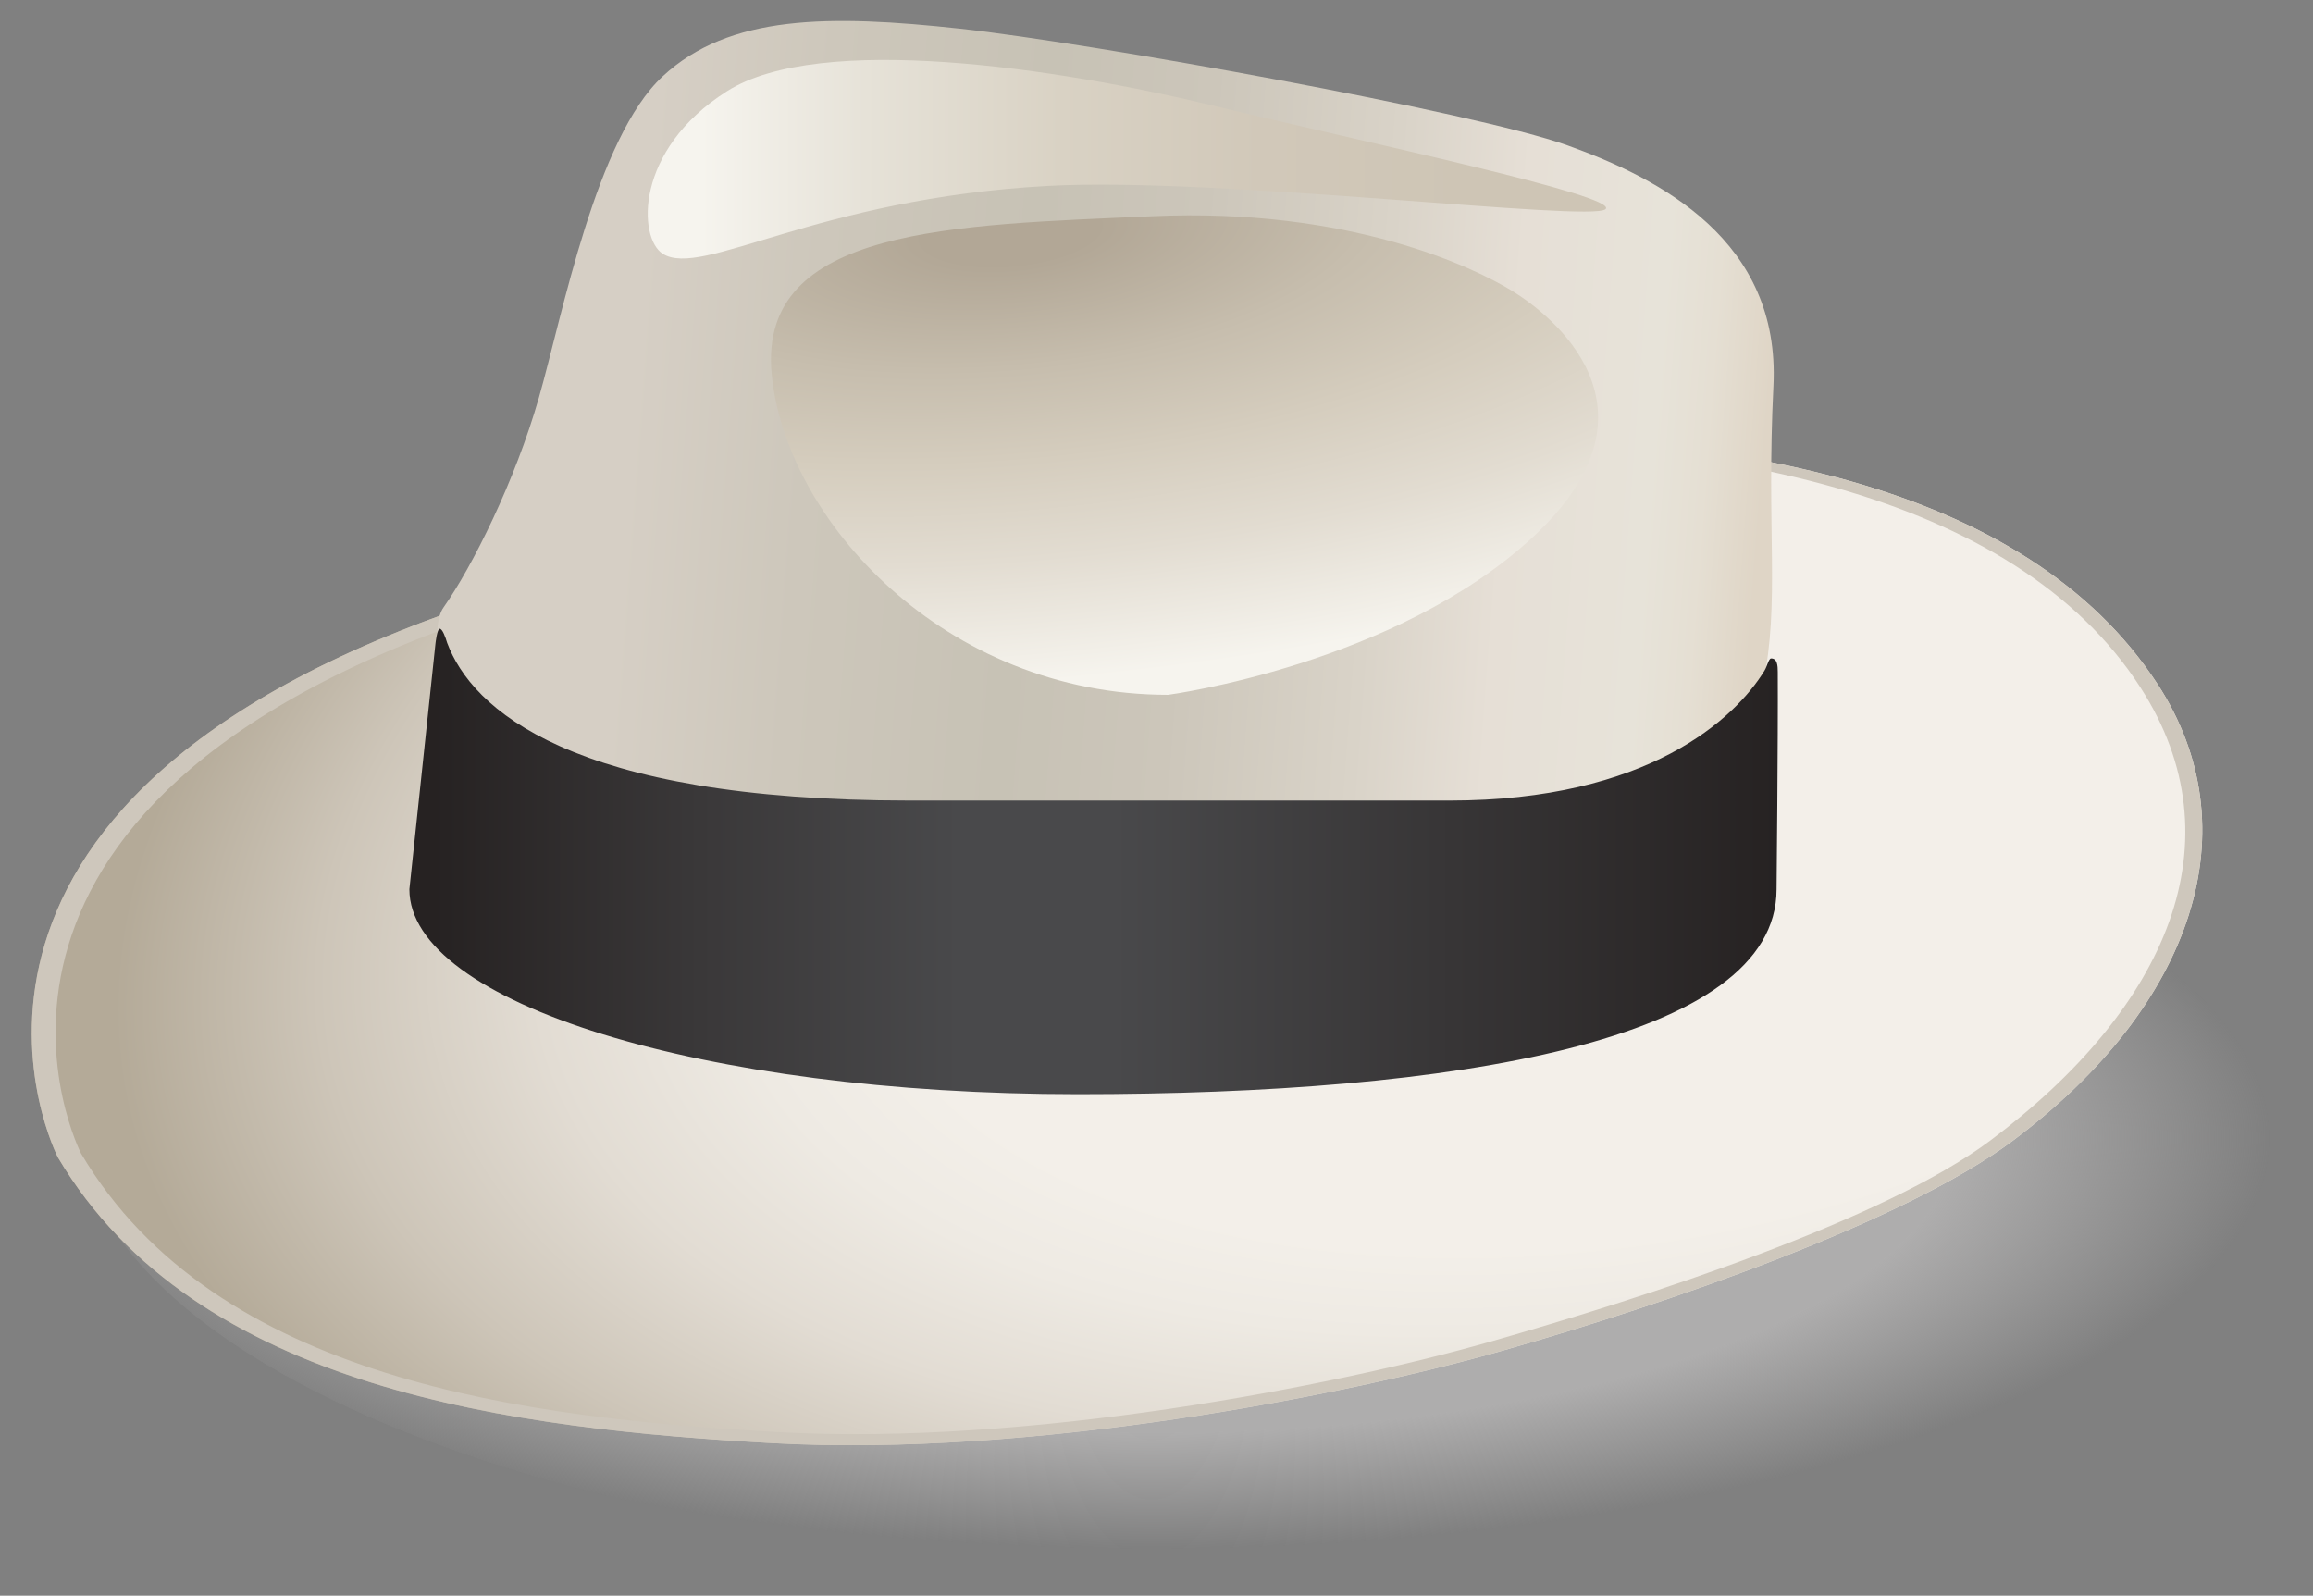 <?xml version="1.0" encoding="utf-8"?>
<!-- Generator: Adobe Illustrator 17.0.0, SVG Export Plug-In . SVG Version: 6.00 Build 0)  -->
<!DOCTYPE svg PUBLIC "-//W3C//DTD SVG 1.1//EN" "http://www.w3.org/Graphics/SVG/1.1/DTD/svg11.dtd">
<svg version="1.1" id="Layer_1" xmlns="http://www.w3.org/2000/svg" xmlns:xlink="http://www.w3.org/1999/xlink" x="0px" y="0px"
	 width="508.081px" height="350.505px" viewBox="0 0 508.081 350.505" enable-background="new 0 0 508.081 350.505"
	 xml:space="preserve">
<rect x="0" y="0" width="508.081" height="350.505" fill="#808080" stroke="none"/>
<g id="Sinatra_Classic_500">
	
		<radialGradient id="shadow_1_" cx="253.013" cy="250.125" r="253.722" gradientTransform="matrix(1 0 0 0.367 0 158.263)" gradientUnits="userSpaceOnUse">
		<stop  offset="0.694" style="stop-color:#AEADAD"/>
		<stop  offset="0.968" style="stop-color:#AEADAD;stop-opacity:0"/>
	</radialGradient>
	<path id="shadow_4_" fill="url(#shadow_1_)" d="M16.812,244.894c0-54.28,109.723-98.286,245.079-98.286
		c135.363,0,245.086,44.006,245.086,98.286c0,54.279-109.723,98.285-245.086,98.285C126.534,343.178,16.812,299.173,16.812,244.894z
		"/>
	
		<radialGradient id="brim_1_" cx="355.825" cy="182.043" r="346.465" gradientTransform="matrix(-0.986 0.169 -0.092 -0.535 723.226 219.35)" gradientUnits="userSpaceOnUse">
		<stop  offset="0.476" style="stop-color:#F3EFE9"/>
		<stop  offset="0.57" style="stop-color:#EEEAE3"/>
		<stop  offset="0.694" style="stop-color:#E2DCD3"/>
		<stop  offset="0.833" style="stop-color:#CDC5B8"/>
		<stop  offset="0.963" style="stop-color:#B4AA98"/>
	</radialGradient>
	<path id="brim_4_" fill="url(#brim_1_)" d="M12.716,254.223c0,0-40.276-78.035,92.572-121.968
		c62.036-20.514,134.93-34.002,199.871-36.197c74.146-2.508,140.069,10.257,168.737,54.159
		c20.672,31.668,8.252,70.387-31.769,100.353c-24.017,17.975-76.672,36.004-111.822,46.038
		c-35.149,10.034-104.088,23.526-160.576,20.389S43.057,305.48,12.716,254.223z"/>
	<path id="brim_hl" fill="#CEC7BC" d="M12.716,254.223c0,0-40.276-78.035,92.572-121.968
		c62.036-20.514,134.93-34.002,199.871-36.197c74.146-2.508,140.069,10.257,168.737,54.159
		c20.672,31.668,8.252,70.387-31.769,100.353c-24.017,17.975-76.672,36.004-111.822,46.038
		c-35.149,10.034-104.088,23.526-160.576,20.389S43.057,305.48,12.716,254.223z M170.876,314.577
		c55.066,3.061,122.265-10.095,156.536-19.879c34.266-9.778,86.34-26.617,109.747-44.144c39.02-29.211,54.785-65.764,33.044-99.507
		c-27.679-42.972-95.025-56.179-167.309-53.735c-63.306,2.136-134.368,17.166-194.842,37.161
		c-129.51,42.834-90.246,118.904-90.246,118.904C47.378,303.347,115.805,311.517,170.876,314.577z"/>
	<linearGradient id="crown_1_" gradientUnits="userSpaceOnUse" x1="111.786" y1="97.528" x2="391.871" y2="118.711">
		<stop  offset="0.094" style="stop-color:#D6CFC5"/>
		<stop  offset="0.231" style="stop-color:#CDC7BB"/>
		<stop  offset="0.401" style="stop-color:#C7C2B5"/>
		<stop  offset="0.529" style="stop-color:#CCC6BA"/>
		<stop  offset="0.677" style="stop-color:#D9D3C8"/>
		<stop  offset="0.78" style="stop-color:#E6DFD6"/>
		<stop  offset="0.892" style="stop-color:#E7E3D9"/>
		<stop  offset="0.934" style="stop-color:#E5DFD3"/>
		<stop  offset="0.98" style="stop-color:#DFD5C6"/>
	</linearGradient>
	<path id="crown_4_" fill="url(#crown_1_)" d="M118.893,191.981c-11.505-8.371-27.723-49.691-21.447-58.581
		c6.273-8.89,15.691-27.716,20.922-46.024c5.23-18.308,12.549-57.013,27.197-70.608C160.207,3.17,182.174,3.167,210.946,6.304
		c28.766,3.137,112.97,18.308,133.373,25.628c20.398,7.321,46.814,20.926,45.24,52.829c-1.569,31.903,1.458,47.598-2.277,65.377
		c-3.735,17.782-42.443,52.304-91.082,54.919C247.555,207.67,130.398,200.349,118.893,191.981z"/>
	
		<radialGradient id="side-dent_1_" cx="222.061" cy="51.027" r="105.014" gradientTransform="matrix(0.088 0.996 -2.684 0.238 339.453 -182.291)" gradientUnits="userSpaceOnUse">
		<stop  offset="0.067" style="stop-color:#B2A796"/>
		<stop  offset="0.282" style="stop-color:#C6BDAD"/>
		<stop  offset="0.481" style="stop-color:#D5CDBE"/>
		<stop  offset="0.684" style="stop-color:#E2DCD1"/>
		<stop  offset="0.942" style="stop-color:#F6F4EE"/>
	</radialGradient>
	<path id="side-dent_2_" fill="url(#side-dent_1_)" d="M256.581,152.626c0,0,50.208-6.671,80.413-34.912
		c30.207-28.244,3.528-48.642-4.705-53.741c-8.24-5.102-35.699-18.439-79.242-16.477c-43.542,1.962-86.486,2.362-83.551,34.519
		C172.426,114.174,207.546,152.626,256.581,152.626z"/>
	<linearGradient id="gutter-dent_1_" gradientUnits="userSpaceOnUse" x1="142.284" y1="34.976" x2="352.8" y2="34.976">
		<stop  offset="0.056" style="stop-color:#F6F4EE"/>
		<stop  offset="0.227" style="stop-color:#E6E2D8"/>
		<stop  offset="0.431" style="stop-color:#D9D2C4"/>
		<stop  offset="0.64" style="stop-color:#D1C8B9"/>
		<stop  offset="0.857" style="stop-color:#CEC5B5"/>
	</linearGradient>
	<path id="gutter-dent_2_" fill="url(#gutter-dent_1_)" d="M145.565,55.733c-5.377-3.427-6.274-22.751,14.124-35.696
		c20.398-12.946,72.57-5.1,106.694,3.137c34.131,8.24,89.246,19.812,86.304,22.754c-2.941,2.942-85.046-7.111-122.387-5.1
		C179.299,43.572,154.196,61.226,145.565,55.733z"/>
	<linearGradient id="ribbon_1_" gradientUnits="userSpaceOnUse" x1="89.926" y1="189.228" x2="390.522" y2="189.228">
		<stop  offset="0.018" style="stop-color:#262222"/>
		<stop  offset="0.212" style="stop-color:#3A3839"/>
		<stop  offset="0.402" style="stop-color:#49494B"/>
		<stop  offset="0.514" style="stop-color:#49494B"/>
		<stop  offset="1" style="stop-color:#262222"/>
	</linearGradient>
	<path id="ribbon_5_" fill="url(#ribbon_1_)" d="M389.058,144.627c-0.543,0-0.879,1.725-1.471,2.695
		c-6.415,10.462-25.501,28.531-69.232,28.531c-38.721,0-99.871,0-118.456,0c-74.641,0-96.246-20.172-101.672-34.637
		c-0.397-1.321-1.051-3.107-1.637-3.107c-0.579,0-0.928,3.217-0.928,3.217l-5.736,54.01c0,24.852,64.172,45.012,146.825,45.012
		c82.648,0,153.497-11.67,153.497-45.012c0,0,0.342-33.026,0.262-47.742C390.51,146.22,390.412,144.627,389.058,144.627z"/>
</g>
<g>
</g>
<g>
</g>
<g>
</g>
<g>
</g>
<g>
</g>
<g>
</g>
<g>
</g>
<g>
</g>
<g>
</g>
<g>
</g>
<g>
</g>
<g>
</g>
<g>
</g>
<g>
</g>
<g>
</g>
</svg>
